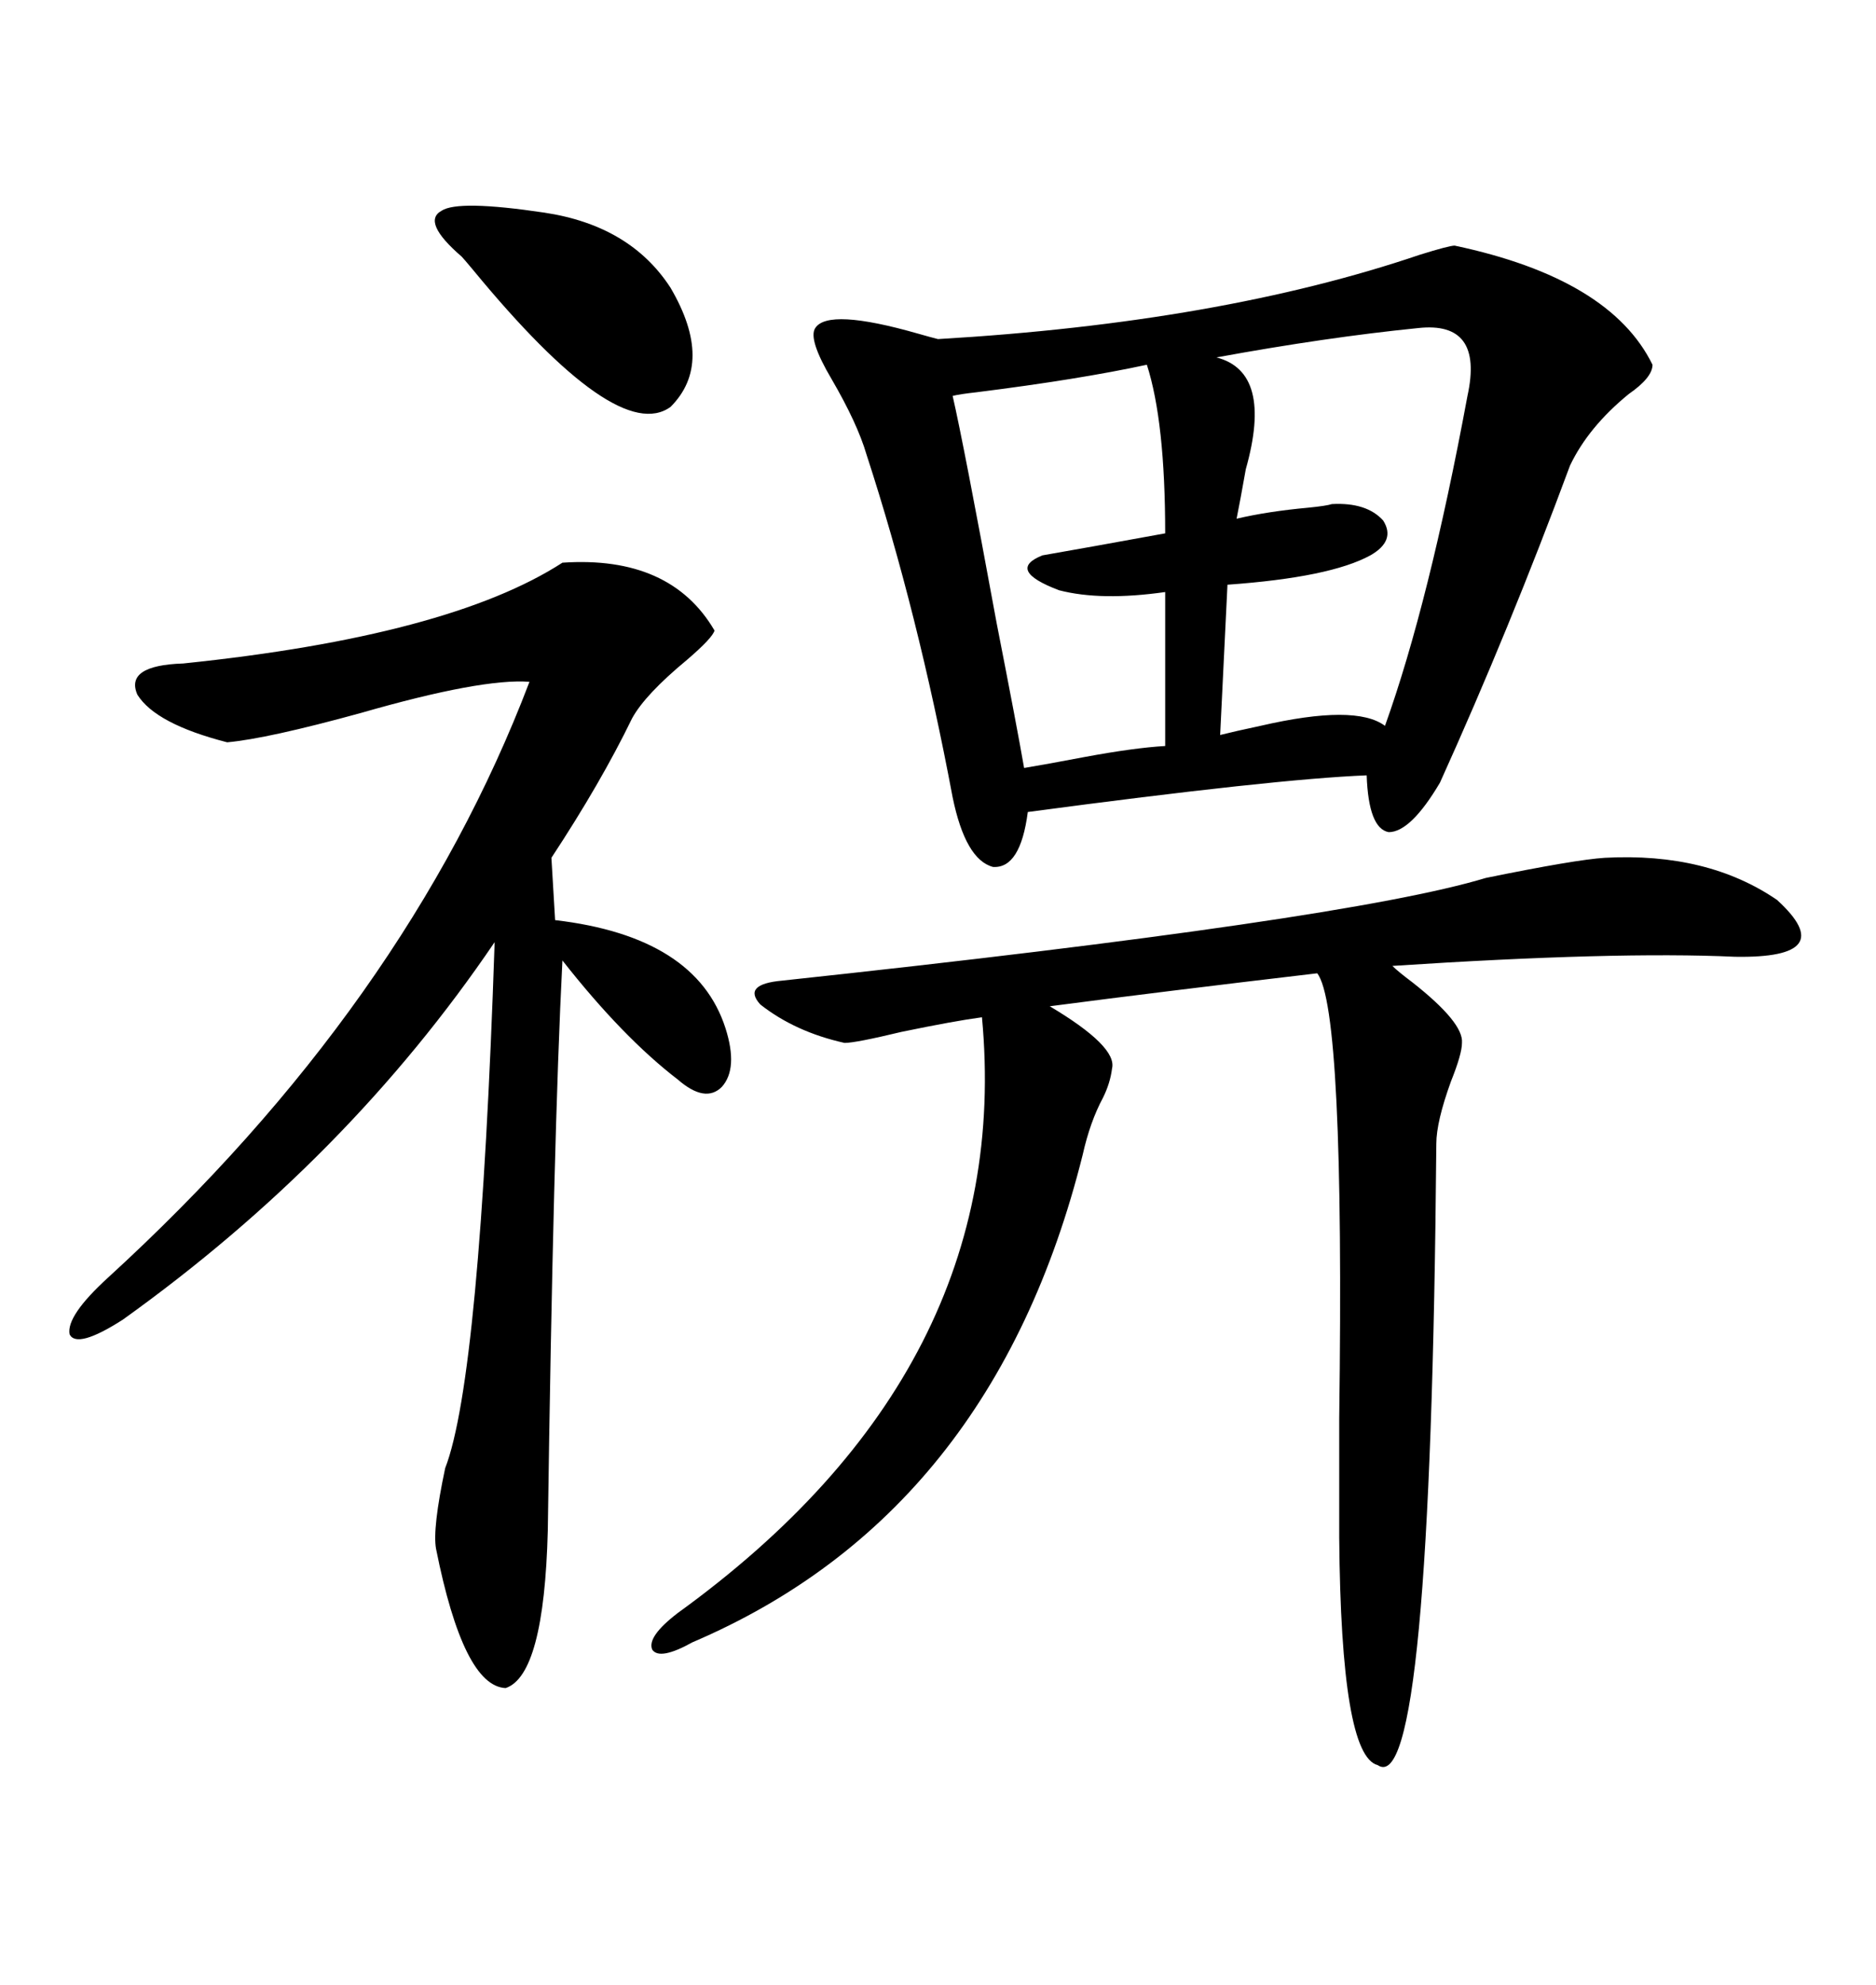 <svg xmlns="http://www.w3.org/2000/svg" xmlns:xlink="http://www.w3.org/1999/xlink" width="300" height="317.285"><path d="M232.62 39.26L232.62 39.26Q257.52 44.53 264.26 58.30L264.26 58.30Q264.26 60.35 260.45 62.99L260.45 62.99Q254.00 68.26 251.07 74.41L251.07 74.41Q241.41 100.49 230.27 125.10L230.27 125.10Q225.59 133.01 222.07 133.01L222.07 133.01Q218.85 132.42 218.55 123.93L218.55 123.93Q203.91 124.51 164.36 129.79L164.36 129.79Q163.18 138.87 158.79 138.57L158.79 138.57Q154.39 137.40 152.34 127.44L152.34 127.44Q146.78 97.85 138.57 72.66L138.57 72.66Q137.11 67.68 133.01 60.64L133.01 60.64Q129.20 54.20 130.37 52.44L130.37 52.44Q132.42 49.22 146.78 53.32L146.78 53.32Q148.83 53.91 150 54.20L150 54.20Q195.12 51.56 227.05 40.72L227.05 40.72Q231.74 39.26 232.62 39.26ZM256.64 137.11L256.64 137.11Q273.05 136.23 284.18 143.85L284.18 143.85Q294.43 153.22 277.44 152.93L277.44 152.93Q258.40 152.05 222.66 154.39L222.66 154.39Q223.54 155.27 225.88 157.03L225.88 157.03Q234.08 163.48 233.79 166.70L233.79 166.70Q233.79 168.46 232.03 172.85L232.03 172.85Q229.69 179.30 229.69 182.81L229.69 182.81Q228.81 287.99 220.31 282.13L220.31 282.13Q214.45 280.66 214.16 245.80L214.16 245.80Q214.16 239.65 214.16 226.76L214.16 226.76Q215.04 161.13 210.64 155.57L210.64 155.57Q185.74 158.50 167.87 160.84L167.87 160.84Q178.71 167.29 177.83 170.80L177.83 170.80Q177.54 173.14 176.37 175.49L176.37 175.49Q174.32 179.30 173.14 184.57L173.14 184.57Q158.79 241.99 110.74 262.50L110.74 262.50Q105.47 265.43 104.30 263.67L104.30 263.67Q103.42 261.62 108.40 257.81L108.40 257.81Q162.30 218.85 157.03 162.60L157.03 162.60Q152.64 163.18 144.14 164.94L144.14 164.94Q136.82 166.70 135.06 166.70L135.06 166.70Q127.15 164.94 121.58 160.55L121.58 160.55Q118.65 157.32 125.10 156.74L125.10 156.74Q215.33 147.07 237.60 140.33L237.60 140.33Q251.95 137.40 256.64 137.11ZM89.94 89.94L89.94 89.94Q107.23 88.77 114.26 100.78L114.26 100.78Q113.96 101.95 109.86 105.47L109.86 105.47Q103.13 111.04 101.07 114.84L101.07 114.84Q96.09 125.10 88.18 137.11L88.18 137.11L88.77 147.07Q111.33 149.71 116.02 164.36L116.02 164.36Q118.07 170.80 115.43 173.73L115.43 173.73Q112.79 176.37 108.40 172.56L108.40 172.56Q99.61 165.82 89.94 153.52L89.94 153.52Q88.48 181.93 87.60 244.63L87.60 244.63Q87.01 267.77 80.86 269.82L80.86 269.82Q74.12 269.53 69.73 247.56L69.73 247.56Q69.14 244.34 71.19 234.67L71.19 234.67Q76.76 220.31 79.10 150.59L79.10 150.59Q55.66 185.16 19.63 210.94L19.63 210.94Q12.30 215.63 11.13 213.28L11.13 213.28Q10.55 210.35 17.29 204.20L17.29 204.20Q65.04 160.55 84.67 108.98L84.67 108.98Q77.05 108.40 57.71 113.96L57.71 113.96Q42.77 118.07 36.33 118.65L36.33 118.65Q24.90 115.72 21.97 111.04L21.97 111.04Q19.92 106.35 29.30 106.05L29.30 106.05Q71.78 101.66 89.94 89.94ZM226.76 52.44L226.76 52.44Q212.11 53.91 194.53 57.13L194.53 57.13Q203.61 59.47 199.22 75L199.22 75Q198.34 79.98 197.75 82.91L197.75 82.91Q202.73 81.74 209.18 81.15L209.18 81.15Q212.11 80.86 212.99 80.57L212.99 80.57Q218.55 80.27 221.19 83.20L221.19 83.20Q223.24 86.43 219.14 88.77L219.14 88.77Q212.70 92.29 196.29 93.46L196.29 93.46L195.12 117.48Q197.46 116.89 201.56 116.02L201.56 116.02Q216.80 112.50 221.48 116.02L221.48 116.02Q228.52 96.39 234.67 63.28L234.67 63.28Q237.30 51.27 226.76 52.44ZM183.40 58.30L183.40 58.30Q172.56 60.64 156.15 62.70L156.15 62.70Q153.52 62.99 152.34 63.28L152.34 63.28Q154.10 70.90 159.38 99.61L159.38 99.61Q162.60 116.02 163.77 122.75L163.77 122.75Q167.29 122.17 173.44 121.00L173.44 121.00Q181.35 119.53 186.33 119.24L186.33 119.24L186.33 94.63Q176.07 96.09 169.34 94.34L169.34 94.34Q160.84 91.11 166.70 88.77L166.70 88.77Q173.44 87.60 186.33 85.25L186.33 85.25Q186.33 67.38 183.40 58.30ZM87.01 33.98L87.01 33.98Q100.78 36.04 107.23 46.00L107.23 46.00Q114.26 58.01 107.23 65.04L107.23 65.04Q98.73 71.19 75.59 43.07L75.59 43.07Q74.12 41.31 73.83 41.02L73.83 41.02Q67.38 35.45 70.61 33.69L70.61 33.69Q73.24 31.93 87.01 33.98Z"/></svg>